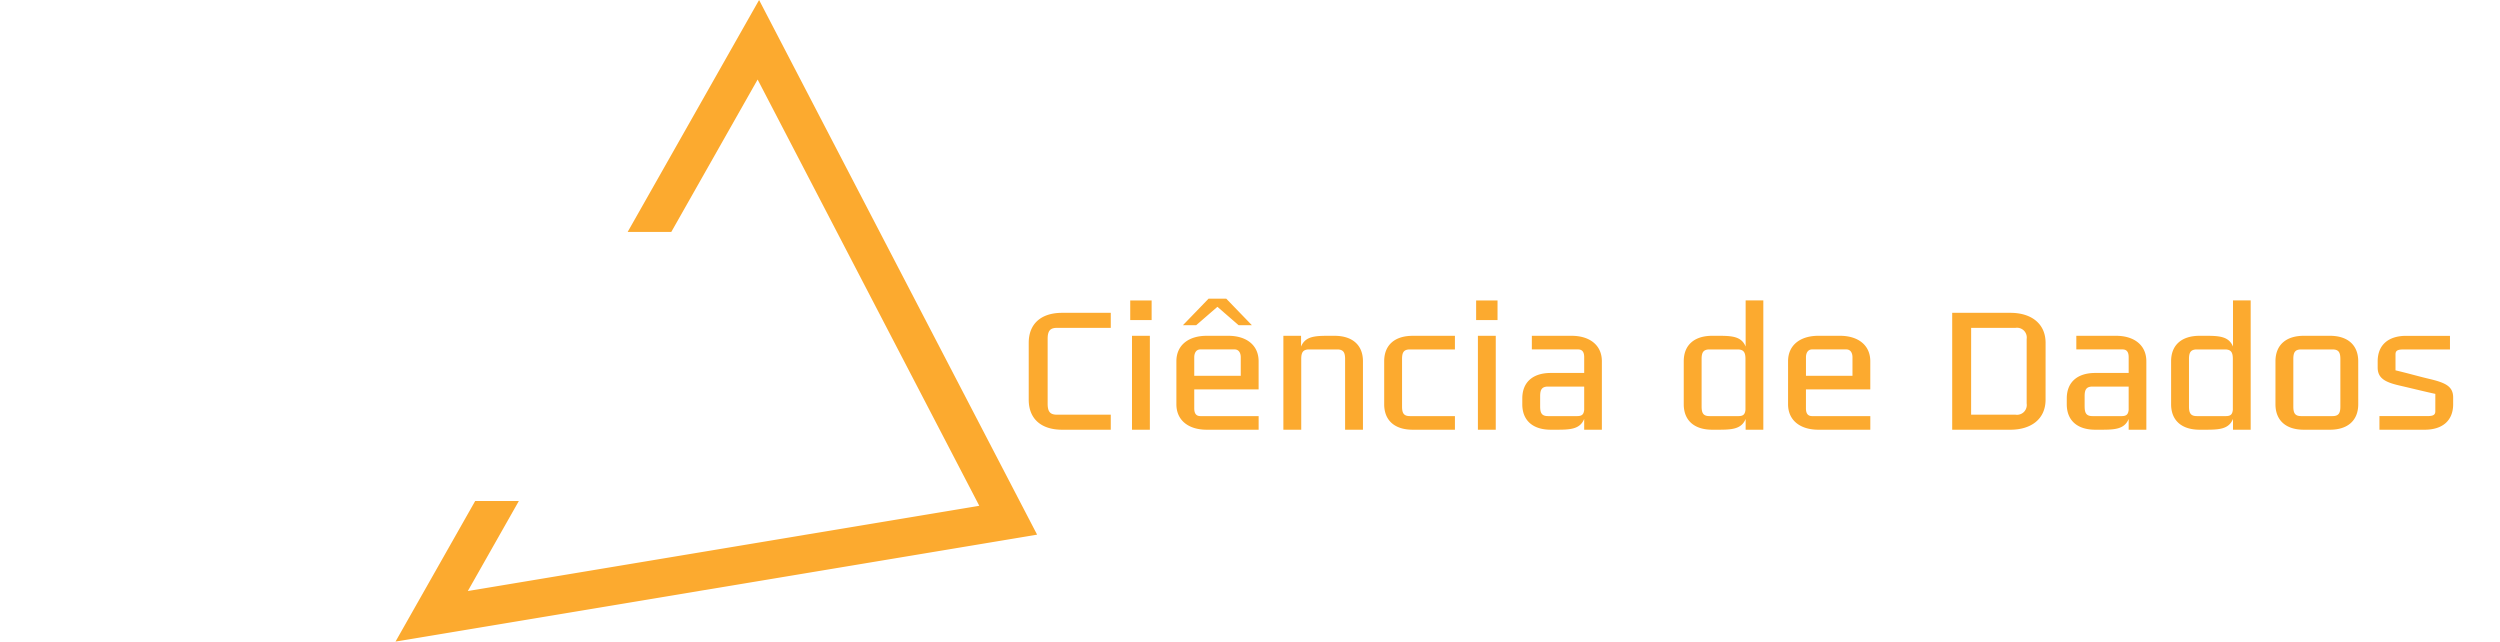 <svg xmlns="http://www.w3.org/2000/svg" xmlns:xlink="http://www.w3.org/1999/xlink" width="480.654" height="123.348" viewBox="0 0 480.654 123.348">
  <defs>
    <filter id="Path_1441" x="188.784" y="48.422" width="291.87" height="43.194" filterUnits="userSpaceOnUse">
      <feOffset dy="3" input="SourceAlpha"/>
      <feGaussianBlur stdDeviation="3" result="blur"/>
      <feFlood flood-opacity="0.161"/>
      <feComposite operator="in" in2="blur"/>
      <feComposite in="SourceGraphic"/>
    </filter>
    <filter id="Path_1442" x="0" y="52.214" width="164.856" height="39.402" filterUnits="userSpaceOnUse">
      <feOffset dy="3" input="SourceAlpha"/>
      <feGaussianBlur stdDeviation="3" result="blur-2"/>
      <feFlood flood-opacity="0.161"/>
      <feComposite operator="in" in2="blur-2"/>
      <feComposite in="SourceGraphic"/>
    </filter>
  </defs>
  <g id="Group_1258" data-name="Group 1258" transform="translate(-753.24 -523.851)">
    <g id="Group_1249" data-name="Group 1249" transform="translate(0 -210)">
      <g id="Group_1097" data-name="Group 1097" transform="translate(672.246 399.966)">
        <g id="Group_840" data-name="Group 840" transform="translate(157.038 333.885)">
          <g id="Group_379" data-name="Group 379" transform="translate(0)">
            <g id="Group_377" data-name="Group 377">
              <path id="Path_135" data-name="Path 135" d="M69.9,0,44.63,44.592h8.389l16.6-29.3,42.615,81.951L13.9,113.632l9.811-17.311H15.316L0,123.348l123.35-20.558Z" transform="translate(0 0)" fill="#fcaa2f"/>
            </g>
          </g>
        </g>
      </g>
      <g transform="matrix(1, 0, 0, 1, 753.24, 733.85)" filter="url(#Path_1441)">
        <path id="Path_1441-2" data-name="Path 1441" d="M194.162-5.032v-12.41c0-1.53.442-2.142,1.8-2.142H206.3v-2.89h-9.35c-3.978,0-6.426,2.04-6.426,5.78V-5.78c0,3.74,2.448,5.78,6.426,5.78h9.35V-2.89H195.964C194.6-2.89,194.162-3.5,194.162-5.032ZM210.38,0h3.434V-18.054H210.38Zm-.34-21.08h4.114v-3.774H210.04ZM234.724-7.752v-5.406c0-3.162-2.414-4.9-5.814-4.9h-4.182c-3.4,0-5.814,1.734-5.814,4.9V-4.9c0,3.162,2.414,4.9,5.814,4.9h10V-2.618H223.538c-.884,0-1.19-.578-1.19-1.5V-7.752ZM231.29-10.37h-8.942v-3.57c0-.714.306-1.5,1.19-1.5H230.1c.884,0,1.19.782,1.19,1.5ZM226.8-23.63l4.08,3.536h2.55l-4.93-5.1h-3.4l-4.93,5.1h2.55ZM239.484,0h3.434V-13.6c0-1.258.34-1.768,1.36-1.836h5.712c1.02.068,1.36.578,1.36,1.836V0h3.434V-13.158c0-3.162-2.074-4.9-5.474-4.9h-1.054c-2.652,0-4.556.068-5.372,2.074v-2.074h-3.4ZM262.3-4.454V-13.6c0-1.326.374-1.836,1.53-1.836h8.636v-2.618h-8.126c-3.4,0-5.474,1.734-5.474,4.9V-4.9c0,3.162,2.074,4.9,5.474,4.9h8.126V-2.618h-8.636C262.672-2.618,262.3-3.128,262.3-4.454ZM276.884,0h3.434V-18.054h-3.434Zm-.34-21.08h4.114v-3.774h-4.114ZM285.418-4.9c0,3.162,2.074,4.9,5.474,4.9h1.054c2.652,0,4.556-.068,5.372-2.074V0h3.4V-13.158c0-3.162-2.414-4.9-5.814-4.9h-7.65v2.618h8.874c.884,0,1.19.578,1.19,1.5v3.026h-6.426c-3.4,0-5.474,1.734-5.474,4.9Zm3.434.442V-6.46c0-1.258.34-1.768,1.36-1.836h7.106v4.488c-.1.85-.408,1.19-1.36,1.19h-5.576C289.226-2.618,288.852-3.128,288.852-4.454Zm42.908-20.4h-3.4v8.874c-.816-2.006-2.72-2.074-5.372-2.074h-1.054c-3.4,0-5.474,1.734-5.474,4.9V-4.9c0,3.162,2.074,4.9,5.474,4.9h1.054c2.652,0,4.556-.068,5.372-2.074V0h3.4ZM328.326-3.808c-.1.85-.408,1.19-1.36,1.19h-5.542c-1.156,0-1.53-.51-1.53-1.836V-13.6c0-1.258.34-1.768,1.36-1.836h5.712c1.02.068,1.36.578,1.36,1.836Zm24-3.944v-5.406c0-3.162-2.414-4.9-5.814-4.9h-4.182c-3.4,0-5.814,1.734-5.814,4.9V-4.9c0,3.162,2.414,4.9,5.814,4.9h10V-2.618H341.144c-.884,0-1.19-.578-1.19-1.5V-7.752ZM348.9-10.37h-8.942v-3.57c0-.714.306-1.5,1.19-1.5h6.562c.884,0,1.19.782,1.19,1.5Zm37.128-6.324c0-3.74-2.788-5.78-6.766-5.78H368.072V0h11.186c3.978,0,6.766-2.04,6.766-5.78Zm-14.314-2.89h8.534a1.879,1.879,0,0,1,2.142,2.142v12.41a1.879,1.879,0,0,1-2.142,2.142H371.71ZM390.1-4.9c0,3.162,2.074,4.9,5.474,4.9h1.054c2.652,0,4.556-.068,5.372-2.074V0h3.4V-13.158c0-3.162-2.414-4.9-5.814-4.9h-7.65v2.618h8.874c.884,0,1.19.578,1.19,1.5v3.026h-6.426c-3.4,0-5.474,1.734-5.474,4.9Zm3.434.442V-6.46c0-1.258.34-1.768,1.36-1.836H402v4.488c-.1.85-.408,1.19-1.36,1.19h-5.576C393.912-2.618,393.538-3.128,393.538-4.454Zm31.926-20.4h-3.4v8.874c-.816-2.006-2.72-2.074-5.372-2.074h-1.054c-3.4,0-5.474,1.734-5.474,4.9V-4.9c0,3.162,2.074,4.9,5.474,4.9h1.054c2.652,0,4.556-.068,5.372-2.074V0h3.4ZM422.03-3.808c-.1.85-.408,1.19-1.36,1.19h-5.542c-1.156,0-1.53-.51-1.53-1.836V-13.6c0-1.258.34-1.768,1.36-1.836h5.712c1.02.068,1.36.578,1.36,1.836Zm24.106-9.35c0-3.162-2.074-4.9-5.44-4.9h-5.032c-3.366,0-5.44,1.734-5.44,4.9V-4.9c0,3.162,2.074,4.9,5.44,4.9H440.7c3.366,0,5.44-1.734,5.44-4.9Zm-12.478,8.7V-13.6c0-1.326.374-1.836,1.53-1.836h5.984c1.156,0,1.53.51,1.53,1.836v9.146c0,1.326-.374,1.836-1.53,1.836h-5.984C434.032-2.618,433.658-3.128,433.658-4.454Zm27.3.884c0,.714-.374.952-1.53.952h-9.214V0h8.7c3.4,0,5.474-1.734,5.474-4.9V-6.188c0-2.176-1.5-2.856-4.658-3.6-2.55-.612-3.2-.85-6.426-1.632v-3.06c0-.714.374-.952,1.53-.952h8.942v-2.618H455.35c-3.4,0-5.474,1.734-5.474,4.9v1.19c0,2.04,1.394,2.822,4.216,3.468,3.366.782,4.794,1.156,6.868,1.6Z" transform="translate(7.26 79.62)" fill="#fcaa2f"/>
      </g>
      <g transform="matrix(1, 0, 0, 1, 753.24, 733.85)" filter="url(#Path_1442)">
        <path id="Path_1442-2" data-name="Path 1442" d="M17.777-14.239c0-3.19-2.088-4.93-5.481-4.93H7.221c-3.393,0-5.481,1.74-5.481,4.93V-4.93C1.74-1.74,3.828,0,7.221,0H12.3c3.393,0,5.481-1.74,5.481-4.93ZM4.843-4.292V-14.877c0-1.305.377-1.827,1.537-1.827h6.757c1.16,0,1.537.522,1.537,1.827V-4.292c0,1.3-.377,1.827-1.537,1.827H6.38C5.22-2.465,4.843-2.987,4.843-4.292ZM31.2,0H44.457V-2.465H34.307v-16.7H31.2ZM45.617,0h3.1l1.508-4.292h8.613L60.349,0h3.132l-6.96-19.169H52.548Zm8.932-16.53L58-6.757H51.1ZM66.091,0h3.1V-17.574L74.733,0h4.06l5.539-17.574V0h3.1V-19.169H81.9v.029L76.763-2.088,71.63-19.14v-.029H66.091ZM95.178-4.292V-14.877c0-1.305.377-1.827,1.537-1.827h8.816v-2.465H97.556c-3.393,0-5.481,1.74-5.481,4.93V-4.93c0,3.19,2.088,4.93,5.481,4.93h7.975V-2.465H96.715C95.555-2.465,95.178-2.987,95.178-4.292ZM108.721,0h13.253V-2.465h-10.15V-8.7h9.28v-2.465h-9.28V-16.7h10.15v-2.465H108.721ZM148.6-6.612v-4.611c0-2.7-2.059-4.176-4.959-4.176H140.07c-2.9,0-4.959,1.479-4.959,4.176v7.047c0,2.7,2.059,4.176,4.959,4.176H148.6V-2.233h-9.541c-.754,0-1.015-.493-1.015-1.276v-3.1Zm-2.929-2.233H138.04V-11.89c0-.609.261-1.276,1.015-1.276h5.6c.754,0,1.015.667,1.015,1.276Zm0-10.382L144.594-21.4l-6.061,2.871.522,1.392Z" transform="translate(7.26 79.62)" fill="#fff"/>
      </g>
    </g>
  </g>
</svg>
